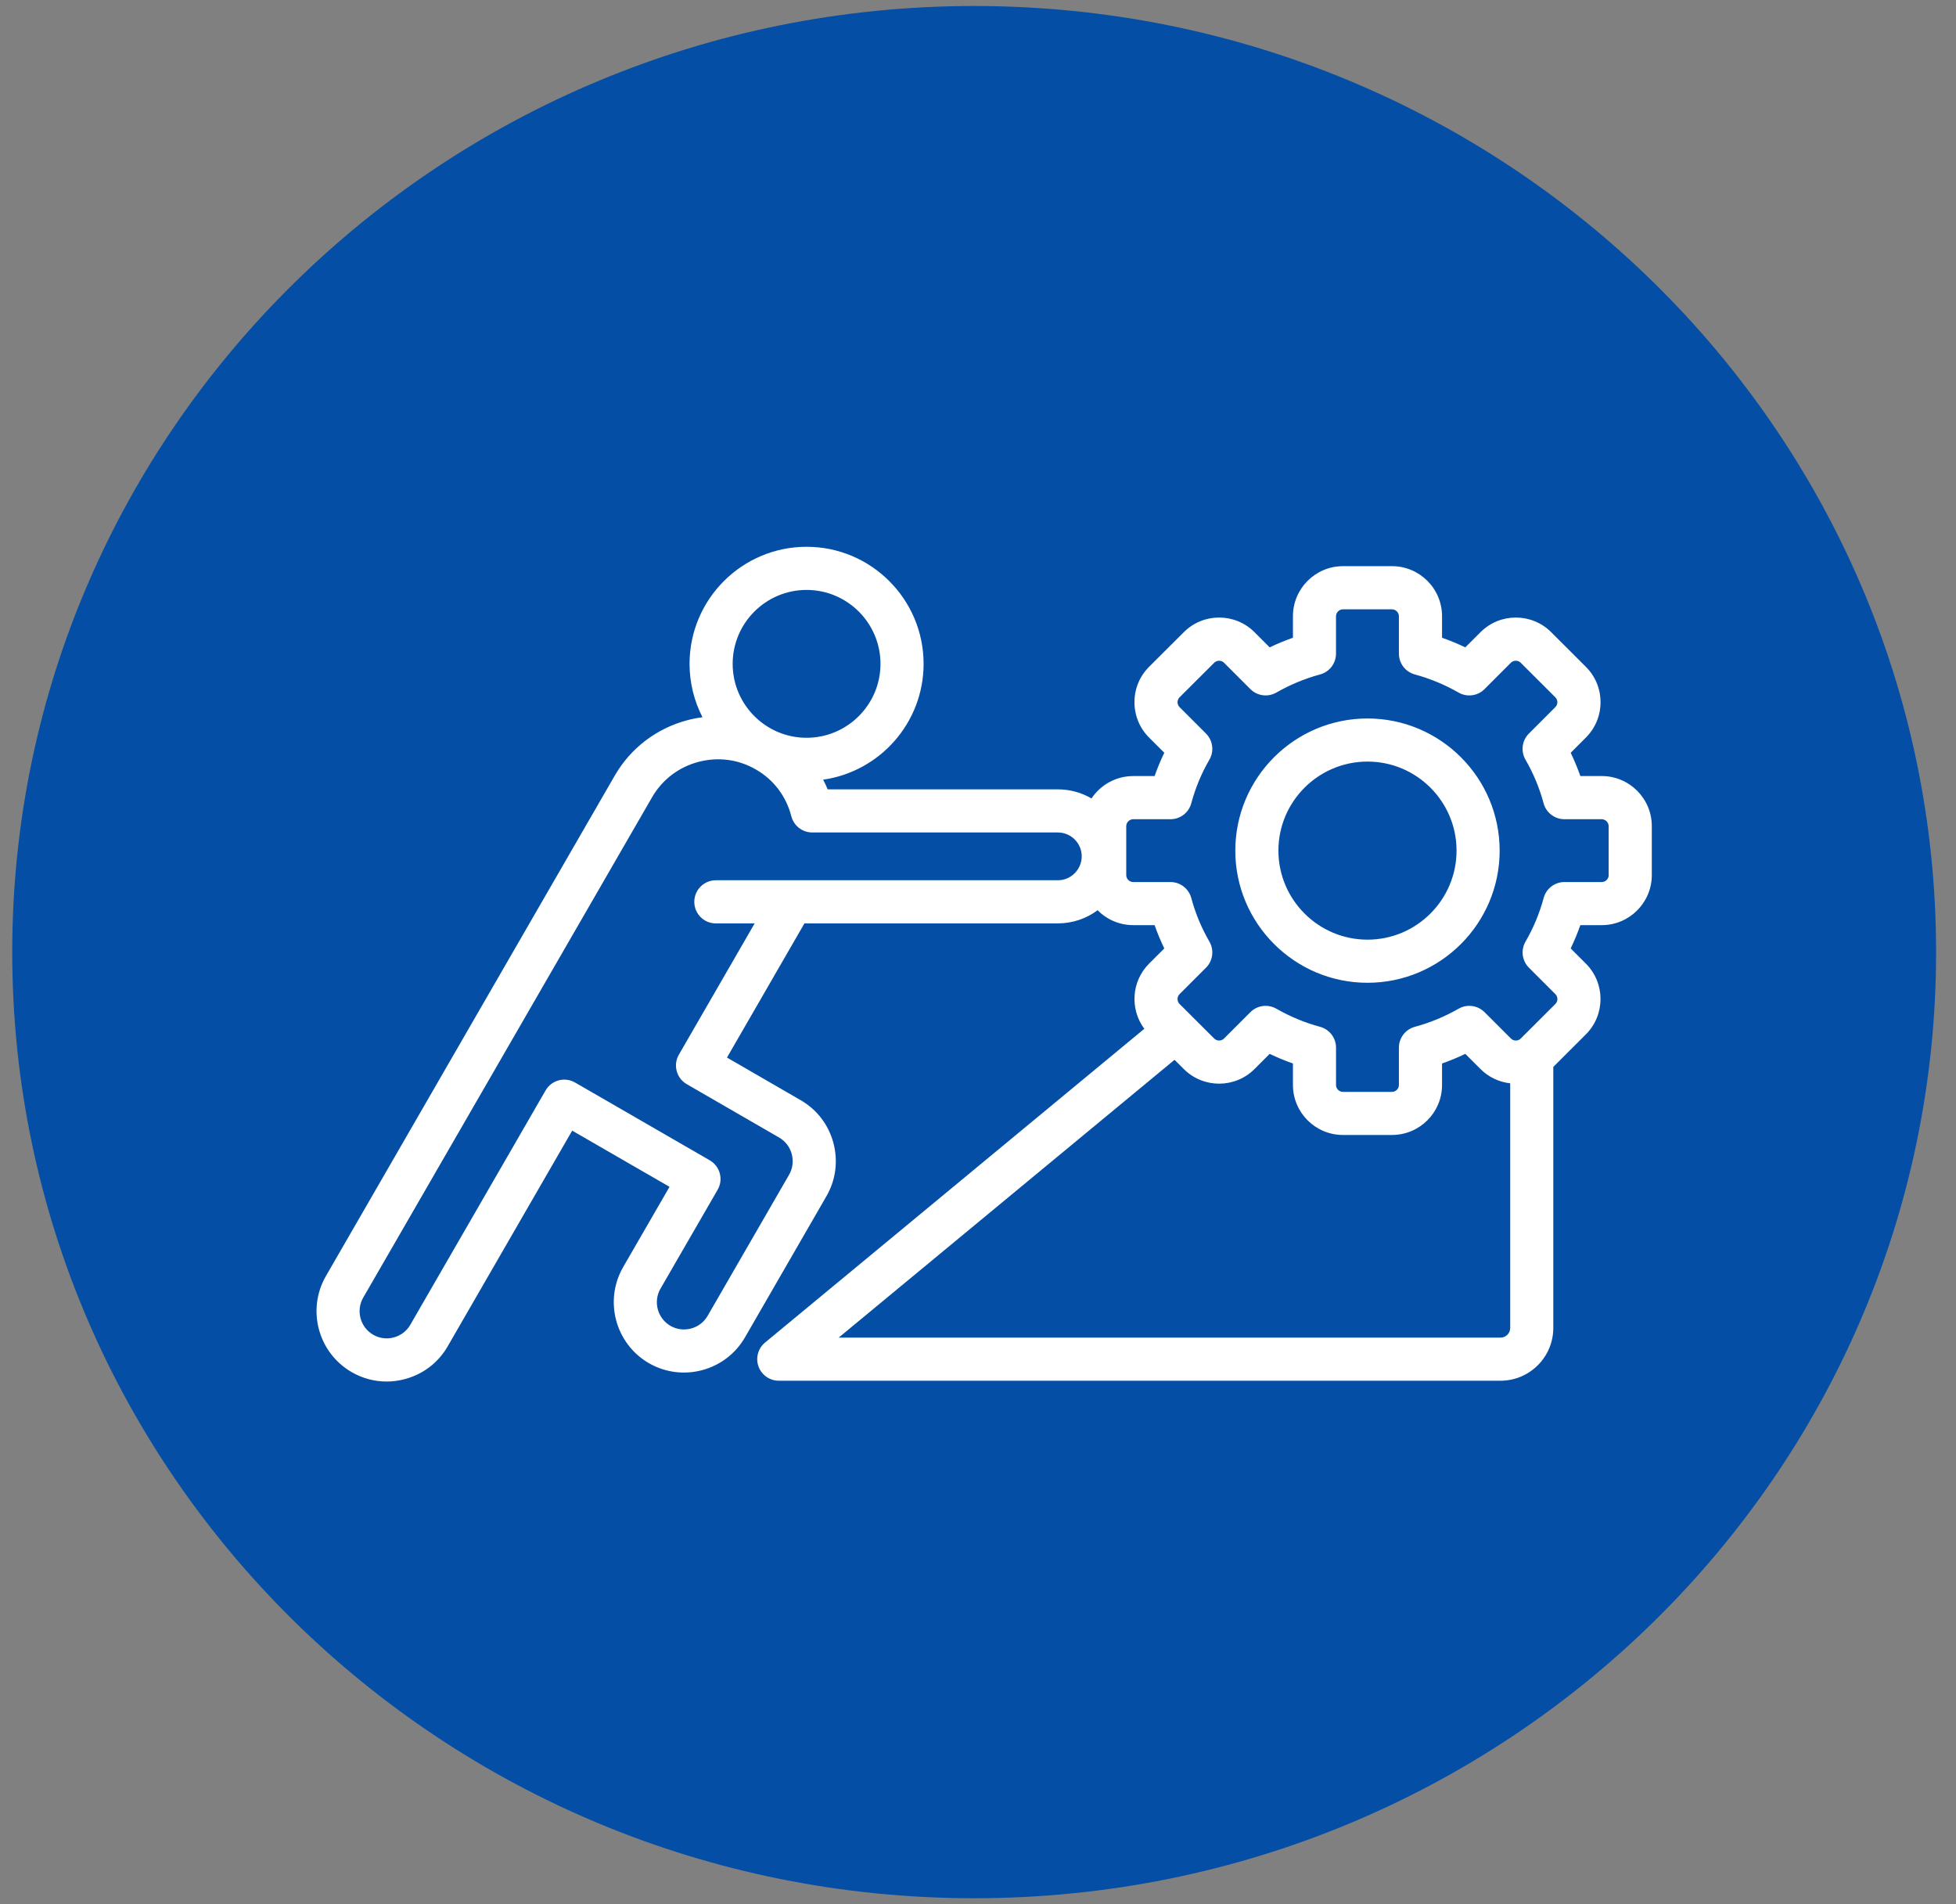 <svg xmlns="http://www.w3.org/2000/svg" width="75" height="73" viewBox="0 0 75 73" fill="none"><rect x="0" y="0" width="75" height="73" fill="#808080" stroke="none"/><path d="M37.353 0.23C16.986 0.23 0.469 16.472 0.469 36.5C0.469 56.528 16.986 72.769 37.353 72.769C57.72 72.769 74.237 56.528 74.237 36.5C74.237 16.472 57.72 0.23 37.353 0.23Z" fill="#044FA5"></path><path d="M61.418 29.751H60.597C60.49 29.447 60.366 29.148 60.226 28.858L60.809 28.274C61.171 27.913 61.37 27.432 61.37 26.919C61.37 26.406 61.171 25.925 60.809 25.563L59.478 24.235C58.731 23.487 57.514 23.487 56.768 24.235L56.185 24.817C55.894 24.677 55.596 24.554 55.293 24.448V23.622C55.293 22.565 54.433 21.704 53.375 21.704H51.494C50.437 21.704 49.576 22.565 49.576 23.622V24.448C49.273 24.554 48.975 24.677 48.684 24.817L48.102 24.235C47.354 23.487 46.138 23.487 45.392 24.234L44.059 25.563C43.698 25.924 43.499 26.406 43.499 26.918C43.499 27.431 43.698 27.912 44.059 28.274L44.643 28.857C44.502 29.148 44.378 29.446 44.272 29.751H43.45C42.784 29.751 42.196 30.092 41.852 30.609C41.473 30.387 41.032 30.26 40.562 30.26H31.736C31.684 30.133 31.625 30.009 31.562 29.889C33.737 29.579 35.414 27.706 35.414 25.448C35.414 22.974 33.401 20.961 30.927 20.961C28.453 20.961 26.44 22.974 26.44 25.448C26.44 26.185 26.62 26.881 26.936 27.495C26.739 27.521 26.543 27.559 26.348 27.611C25.166 27.927 24.18 28.681 23.572 29.733L12.497 48.917C11.754 50.205 12.197 51.857 13.484 52.6C13.897 52.839 14.356 52.961 14.823 52.961C15.058 52.961 15.295 52.93 15.528 52.867C16.226 52.68 16.807 52.235 17.165 51.613L21.94 43.343L22.706 43.785C23.696 44.356 24.684 44.926 25.672 45.497L23.893 48.575C23.153 49.861 23.595 51.513 24.882 52.258C26.168 52.999 27.82 52.556 28.564 51.27L31.689 45.856C32.047 45.235 32.141 44.509 31.955 43.812C31.768 43.115 31.323 42.534 30.703 42.177L27.875 40.542L30.845 35.398H40.562C41.132 35.398 41.66 35.21 42.087 34.894C42.434 35.246 42.917 35.465 43.45 35.465H44.272C44.378 35.77 44.503 36.068 44.643 36.359L44.059 36.942C43.379 37.622 43.32 38.689 43.877 39.439L29.335 51.467C29.066 51.689 28.966 52.056 29.084 52.384C29.202 52.712 29.513 52.93 29.861 52.93H57.535C58.651 52.93 59.559 52.022 59.559 50.907V40.9L60.809 39.652C61.556 38.905 61.556 37.689 60.809 36.941L60.225 36.358C60.366 36.067 60.489 35.769 60.596 35.465H61.418C62.475 35.465 63.336 34.604 63.336 33.547V31.668C63.336 30.611 62.475 29.75 61.418 29.75L61.418 29.751ZM30.927 22.615C32.49 22.615 33.761 23.886 33.761 25.449C33.761 27.012 32.49 28.283 30.927 28.283C29.364 28.283 28.093 27.012 28.093 25.449C28.093 23.886 29.364 22.615 30.927 22.615ZM40.562 33.745H27.448C26.991 33.745 26.622 34.115 26.622 34.572C26.622 35.029 26.991 35.399 27.448 35.399H28.936L26.03 40.432C25.802 40.827 25.937 41.332 26.332 41.561L29.877 43.609C30.115 43.747 30.286 43.971 30.358 44.241C30.431 44.512 30.395 44.792 30.258 45.031L27.133 50.443C26.845 50.941 26.205 51.112 25.708 50.827C25.21 50.538 25.039 49.898 25.325 49.401L27.517 45.609C27.745 45.214 27.61 44.709 27.214 44.48C25.987 43.77 24.76 43.062 23.532 42.354L22.049 41.498C21.654 41.27 21.148 41.406 20.92 41.801L15.732 50.787C15.594 51.026 15.369 51.198 15.099 51.271C14.829 51.343 14.549 51.307 14.31 51.168C13.812 50.881 13.64 50.241 13.928 49.743L25.004 30.561C25.391 29.891 26.02 29.41 26.774 29.209C27.528 29.007 28.312 29.109 28.983 29.498C29.662 29.886 30.145 30.524 30.343 31.293C30.443 31.679 30.799 31.93 31.183 31.912C31.188 31.912 31.194 31.913 31.2 31.913H40.562C41.066 31.913 41.477 32.323 41.477 32.827C41.477 33.331 41.066 33.745 40.562 33.745V33.745ZM57.535 51.278H32.158L45.036 40.628L45.391 40.982C46.139 41.729 47.355 41.729 48.102 40.982L48.684 40.4C48.975 40.539 49.273 40.663 49.576 40.769V41.594C49.576 42.65 50.437 43.509 51.494 43.509H53.375C54.433 43.509 55.293 42.65 55.293 41.594V40.769C55.596 40.663 55.894 40.539 56.185 40.4L56.768 40.982C57.086 41.301 57.49 41.482 57.907 41.529V50.907C57.907 51.111 57.741 51.277 57.537 51.277L57.535 51.278ZM61.683 33.548C61.683 33.692 61.562 33.813 61.418 33.813H59.987C59.613 33.813 59.286 34.064 59.189 34.425C59.032 35.007 58.799 35.57 58.493 36.099C58.306 36.423 58.36 36.832 58.625 37.097L59.64 38.112C59.742 38.214 59.742 38.384 59.641 38.485L58.309 39.814C58.208 39.915 58.037 39.915 57.936 39.814L56.923 38.802C56.659 38.538 56.251 38.483 55.928 38.669C55.398 38.972 54.834 39.206 54.25 39.363C53.89 39.461 53.639 39.788 53.639 40.161V41.595C53.639 41.737 53.518 41.857 53.374 41.857H51.493C51.349 41.857 51.228 41.737 51.228 41.595V40.161C51.228 39.788 50.978 39.461 50.617 39.363C50.034 39.206 49.469 38.972 48.94 38.669C48.811 38.595 48.669 38.559 48.529 38.559C48.315 38.559 48.103 38.642 47.944 38.802L46.932 39.814C46.83 39.915 46.66 39.915 46.558 39.813L45.689 38.947C45.675 38.932 45.662 38.919 45.648 38.906L45.227 38.486C45.126 38.384 45.126 38.214 45.227 38.112L46.242 37.097C46.507 36.832 46.561 36.422 46.373 36.097C46.07 35.576 45.836 35.013 45.678 34.426C45.581 34.065 45.254 33.813 44.88 33.813H43.449C43.306 33.813 43.184 33.692 43.184 33.548V31.67C43.184 31.526 43.306 31.405 43.449 31.405H44.88C45.254 31.405 45.581 31.154 45.678 30.793C45.836 30.205 46.07 29.642 46.373 29.121C46.561 28.797 46.507 28.386 46.242 28.121L45.227 27.106C45.161 27.04 45.151 26.96 45.151 26.919C45.151 26.879 45.161 26.799 45.226 26.734L46.559 25.405C46.66 25.304 46.83 25.304 46.932 25.405L47.944 26.417C48.208 26.681 48.615 26.735 48.939 26.55C49.469 26.247 50.033 26.013 50.616 25.855C50.977 25.758 51.227 25.431 51.227 25.058V23.624C51.227 23.48 51.349 23.359 51.492 23.359H53.374C53.517 23.359 53.639 23.48 53.639 23.624V25.058C53.639 25.431 53.889 25.758 54.25 25.855C54.833 26.013 55.397 26.246 55.927 26.55C56.251 26.736 56.659 26.681 56.922 26.417L57.934 25.405C58.036 25.304 58.206 25.304 58.308 25.405L59.639 26.733C59.705 26.799 59.715 26.879 59.715 26.92C59.715 26.962 59.705 27.04 59.638 27.106L58.623 28.122C58.358 28.387 58.304 28.797 58.492 29.121C58.795 29.644 59.029 30.206 59.187 30.793C59.284 31.154 59.611 31.405 59.985 31.405H61.416C61.559 31.405 61.681 31.527 61.681 31.67V33.549L61.683 33.548ZM52.435 27.543C49.64 27.543 47.366 29.815 47.366 32.609C47.366 35.402 49.64 37.675 52.435 37.675C55.23 37.675 57.502 35.402 57.502 32.609C57.502 29.815 55.229 27.543 52.435 27.543ZM52.435 36.022C50.552 36.022 49.019 34.49 49.019 32.608C49.019 30.726 50.552 29.195 52.435 29.195C54.319 29.195 55.849 30.726 55.849 32.608C55.849 34.491 54.317 36.022 52.435 36.022Z" fill="white"></path></svg>